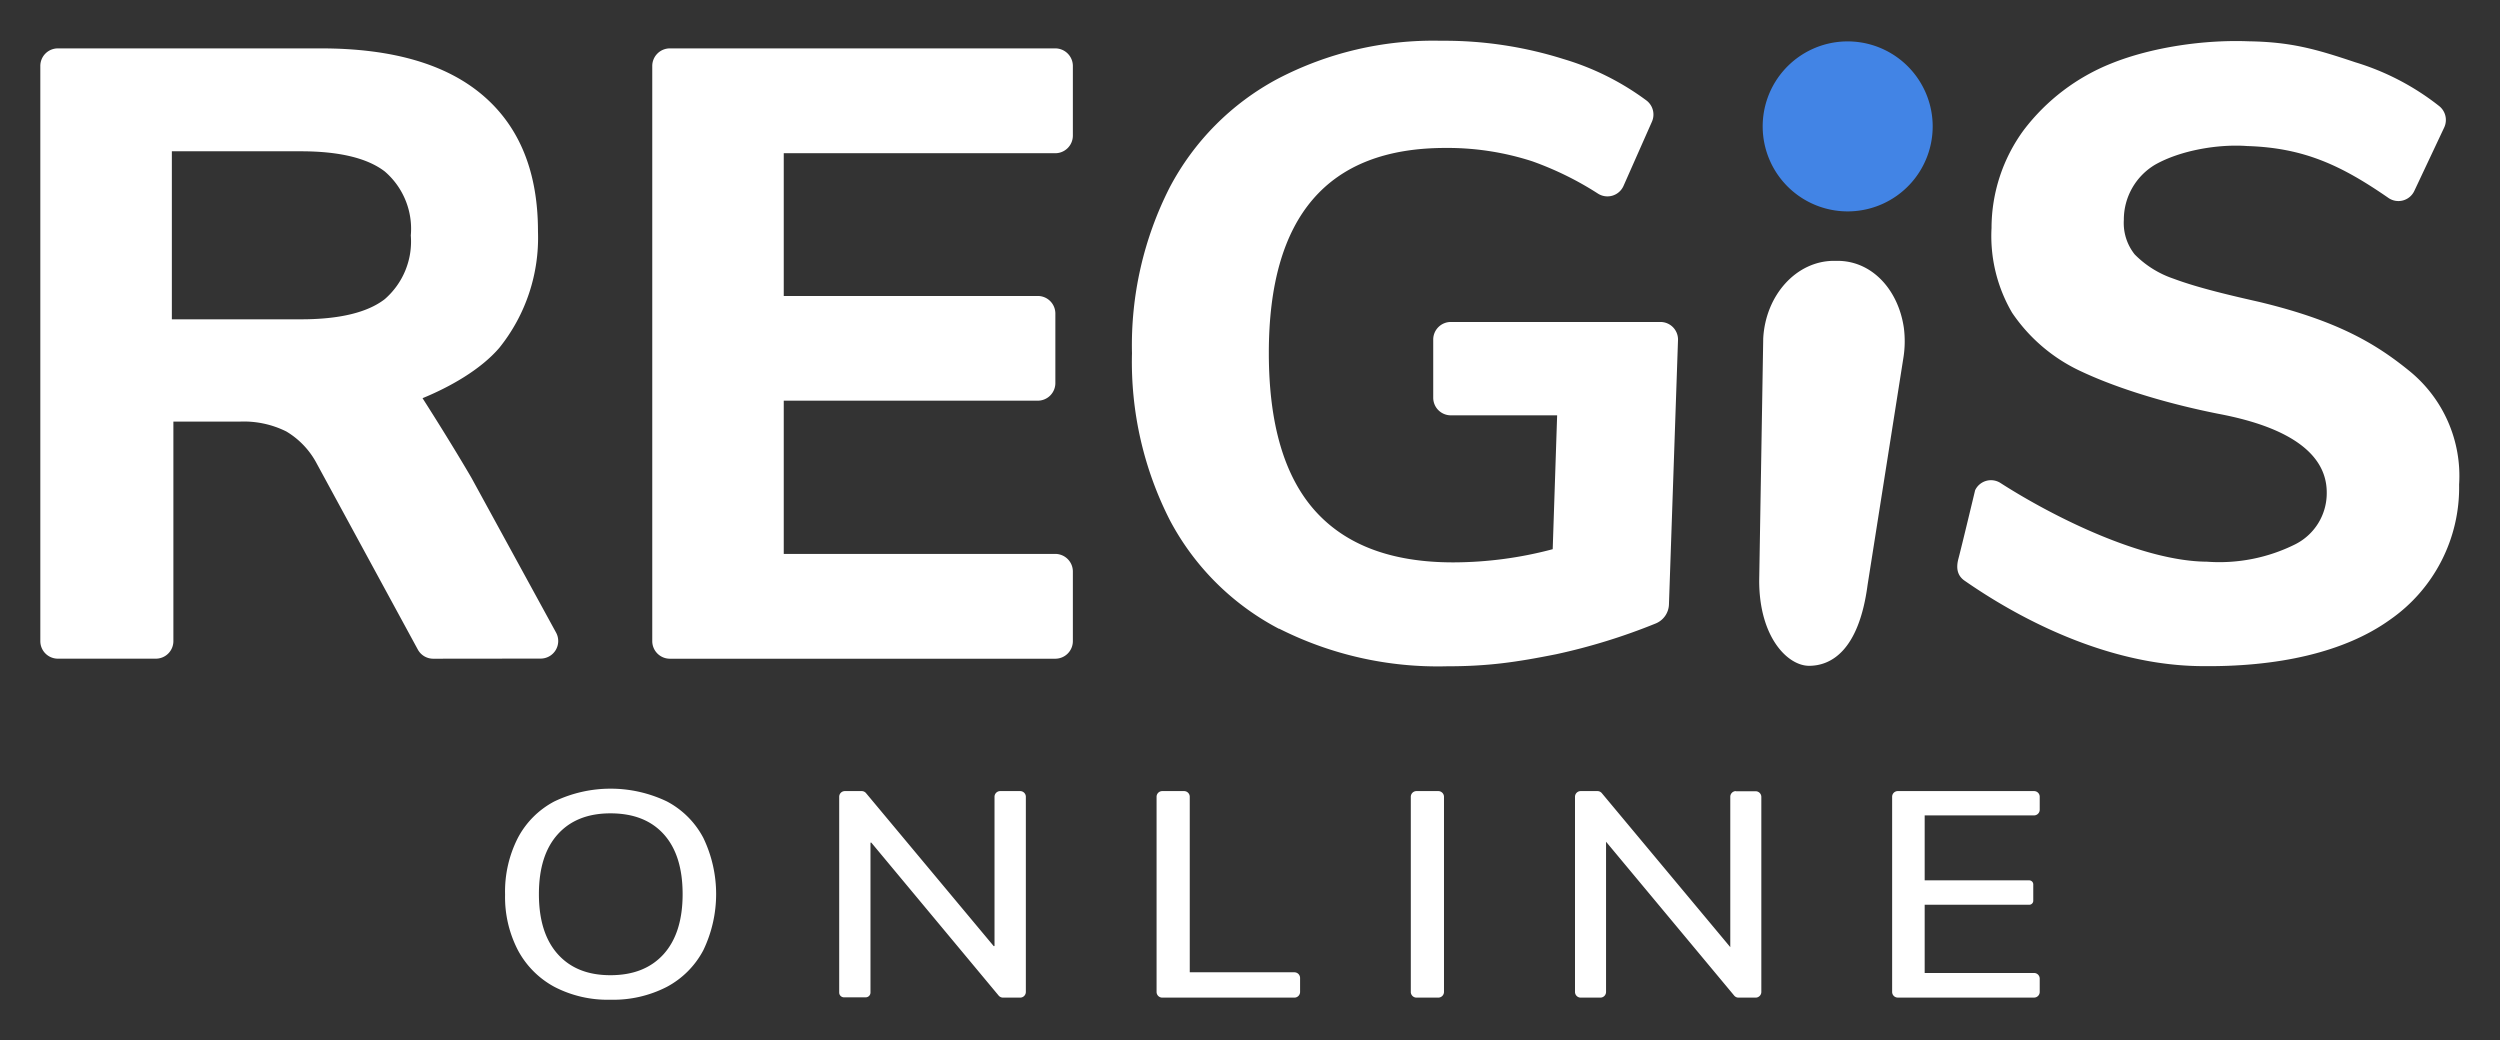 <svg id="Layer_1" data-name="Layer 1" xmlns="http://www.w3.org/2000/svg" viewBox="0 0 620 258"><rect x="0" y="0" width="620" height="258" fill="#333333" stroke="none"/><defs><style>.cls-1{fill:#fff;}.cls-2{fill:#4284e5;}</style></defs><g id="light"><path class="cls-1" d="M487.2,144c-1.77-1.24-2.15-3.09-1.5-5.49s4.13-16.93,4.13-16.93a4.35,4.35,0,0,1,6.3-1.79c13.33,8.55,35.27,19.41,51.18,19.51A42.11,42.11,0,0,0,569.19,135a14.18,14.18,0,0,0,7.84-12.6c.24-13.78-18.49-18.18-27-19.8-11-2.19-23.78-5.74-33.9-10.49A41.89,41.89,0,0,1,499,77.56a37.64,37.64,0,0,1-5.1-21,41.12,41.12,0,0,1,8-24.32,51,51,0,0,1,21.67-16.49c10.11-4.08,23.16-5.93,34-5.51,10.52.16,16.59,1.87,26.56,5.21a63,63,0,0,1,20.74,10.82,4.4,4.4,0,0,1,1.3,5.33l-7.43,15.77a4.35,4.35,0,0,1-6.42,1.71c-11.57-8-20.87-12.43-35-12.86-7.2-.53-16.57,1.06-22.85,4.62a15.87,15.87,0,0,0-7.76,13.72,12.48,12.48,0,0,0,2.7,8.54,24.54,24.54,0,0,0,9.59,6c6.22,2.34,14.78,4.3,21.27,5.77,19.37,4.65,28.9,10.32,37.31,17.17a33.55,33.55,0,0,1,12.28,28.14,39.9,39.9,0,0,1-17.14,33.51c-11.13,8-27.69,11.84-47.45,11.5C518.06,164.73,494.25,148.88,487.2,144Zm-170,11.95a64.3,64.3,0,0,1-27-26.8,86.35,86.35,0,0,1-9.47-41.54,86.33,86.33,0,0,1,9.34-41.1,64.67,64.67,0,0,1,26.73-26.93,83.34,83.34,0,0,1,40.57-9.47,98.23,98.23,0,0,1,30.4,4.54,66,66,0,0,1,20.5,10.23,4.38,4.38,0,0,1,1.41,5.3l-7.05,15.93A4.36,4.36,0,0,1,396.27,48,79.15,79.15,0,0,0,380,40a68.09,68.09,0,0,0-21.53-3.31q-43.81,0-43.8,50.87,0,26.18,11.36,39c7.61,8.57,19,12.91,34.37,12.91a96.44,96.44,0,0,0,24.67-3.27L386.17,103H359.8a4.36,4.36,0,0,1-4.36-4.36V84.21a4.36,4.36,0,0,1,4.36-4.36h52a4.36,4.36,0,0,1,4.35,4.36l-2.25,65.7a5.29,5.29,0,0,1-3.33,4.73,149.72,149.72,0,0,1-24.6,7.6c-10,2-16.91,3-27.15,3A87.26,87.26,0,0,1,317.23,155.91ZM161.76,159V16.39A4.37,4.37,0,0,1,166.13,12H261.7a4.37,4.37,0,0,1,4.37,4.37V33.61A4.37,4.37,0,0,1,261.7,38H194.37v35.4h63a4.36,4.36,0,0,1,4.36,4.37V95a4.37,4.37,0,0,1-4.36,4.37h-63v38H261.7a4.37,4.37,0,0,1,4.37,4.37V159a4.36,4.36,0,0,1-4.36,4.36H166.13A4.37,4.37,0,0,1,161.76,159Zm-54.32,4.36a4.35,4.35,0,0,1-3.82-2.27l-25-46A20.3,20.3,0,0,0,71,107a23.65,23.65,0,0,0-11.37-2.45H43V159a4.35,4.35,0,0,1-4.35,4.35H14.35A4.35,4.35,0,0,1,10,159V16.37A4.35,4.35,0,0,1,14.35,12H79.56q26.6,0,40.25,11.7t13.61,33.81a43.57,43.57,0,0,1-9.57,28.73c-4.72,5.52-12.43,9.79-19.06,12.51,0,0,6.69,10.42,12.12,19.73l21,38.41a4.36,4.36,0,0,1-3.82,6.44ZM42.62,79.19h32c9.55,0,16.51-1.68,20.8-5a18.93,18.93,0,0,0,6.46-15.8,18.74,18.74,0,0,0-6.46-15.87c-4.3-3.3-11.25-5-20.8-5h-32ZM436.28,144l1-60.07c.58-10.81,8.27-19.24,17.55-19.24h.86c8.62,0,15.11,7.22,16.47,16.64A26,26,0,0,1,472,89l-8.83,56c-2.18,16.59-9.23,20.12-14.52,20.12S436.28,158.07,436.28,144ZM137.53,244.76a22.16,22.16,0,0,1-9.07-9.08,28.6,28.6,0,0,1-3.2-13.86,29.26,29.26,0,0,1,3.16-14,21.56,21.56,0,0,1,9.07-9.07,32.35,32.35,0,0,1,27.89,0,21.54,21.54,0,0,1,9.06,9.07,32.17,32.17,0,0,1,0,27.81,21.8,21.8,0,0,1-9.06,9.11,29,29,0,0,1-14,3.19A28.58,28.58,0,0,1,137.53,244.76Zm27.05-8.13q4.71-5.24,4.71-14.89t-4.67-14.84q-4.68-5.19-13.23-5.19-8.38,0-13.06,5.19t-4.68,14.84q0,9.66,4.68,14.89t13.06,5.22Q159.87,241.85,164.58,236.63Zm83.47-40.44H253a1.41,1.41,0,0,1,1.41,1.41V246a1.41,1.41,0,0,1-1.41,1.41h-4.24a1.42,1.42,0,0,1-1.09-.5L216.11,209a.13.13,0,0,0-.23.08v37.07a1.19,1.19,0,0,1-1.2,1.19h-5.36a1.19,1.19,0,0,1-1.2-1.19V197.6a1.41,1.41,0,0,1,1.41-1.41h4.17a1.41,1.41,0,0,1,1.08.51l31.63,37.9a.13.13,0,0,0,.23-.08V197.6A1.41,1.41,0,0,1,248.05,196.19ZM286.83,246V197.6a1.41,1.41,0,0,1,1.41-1.41h5.41a1.41,1.41,0,0,1,1.41,1.41v43.53H321a1.41,1.41,0,0,1,1.42,1.41V246a1.41,1.41,0,0,1-1.42,1.41H288.24A1.41,1.41,0,0,1,286.83,246Zm63.05,0V197.61a1.41,1.41,0,0,1,1.41-1.42h5.4a1.42,1.42,0,0,1,1.42,1.42V246a1.42,1.42,0,0,1-1.42,1.41h-5.4A1.41,1.41,0,0,1,349.88,246Zm80.59-49.77h4.93a1.41,1.41,0,0,1,1.41,1.41V246a1.41,1.41,0,0,1-1.41,1.41h-4.24a1.39,1.39,0,0,1-1.08-.5L398.3,208.75V246a1.41,1.41,0,0,1-1.41,1.41H392a1.41,1.41,0,0,1-1.4-1.41V197.6a1.41,1.41,0,0,1,1.4-1.41h4.17a1.41,1.41,0,0,1,1.08.51l31.86,38.19V197.6A1.41,1.41,0,0,1,430.47,196.19ZM469.25,246V197.59a1.4,1.4,0,0,1,1.4-1.4h33.8a1.4,1.4,0,0,1,1.4,1.4v3.22a1.41,1.41,0,0,1-1.4,1.41H477.32v16.11H503.2a1,1,0,0,1,1.05,1v4a1,1,0,0,1-1.05,1.05H477.32v16.92h27.13a1.4,1.4,0,0,1,1.4,1.4V246a1.4,1.4,0,0,1-1.4,1.4h-33.8A1.4,1.4,0,0,1,469.25,246Z"/><path class="cls-2" d="M479.29,30.55a21.08,21.08,0,1,1-21.86-20.27A21.1,21.1,0,0,1,479.29,30.55Z"/></g></svg>